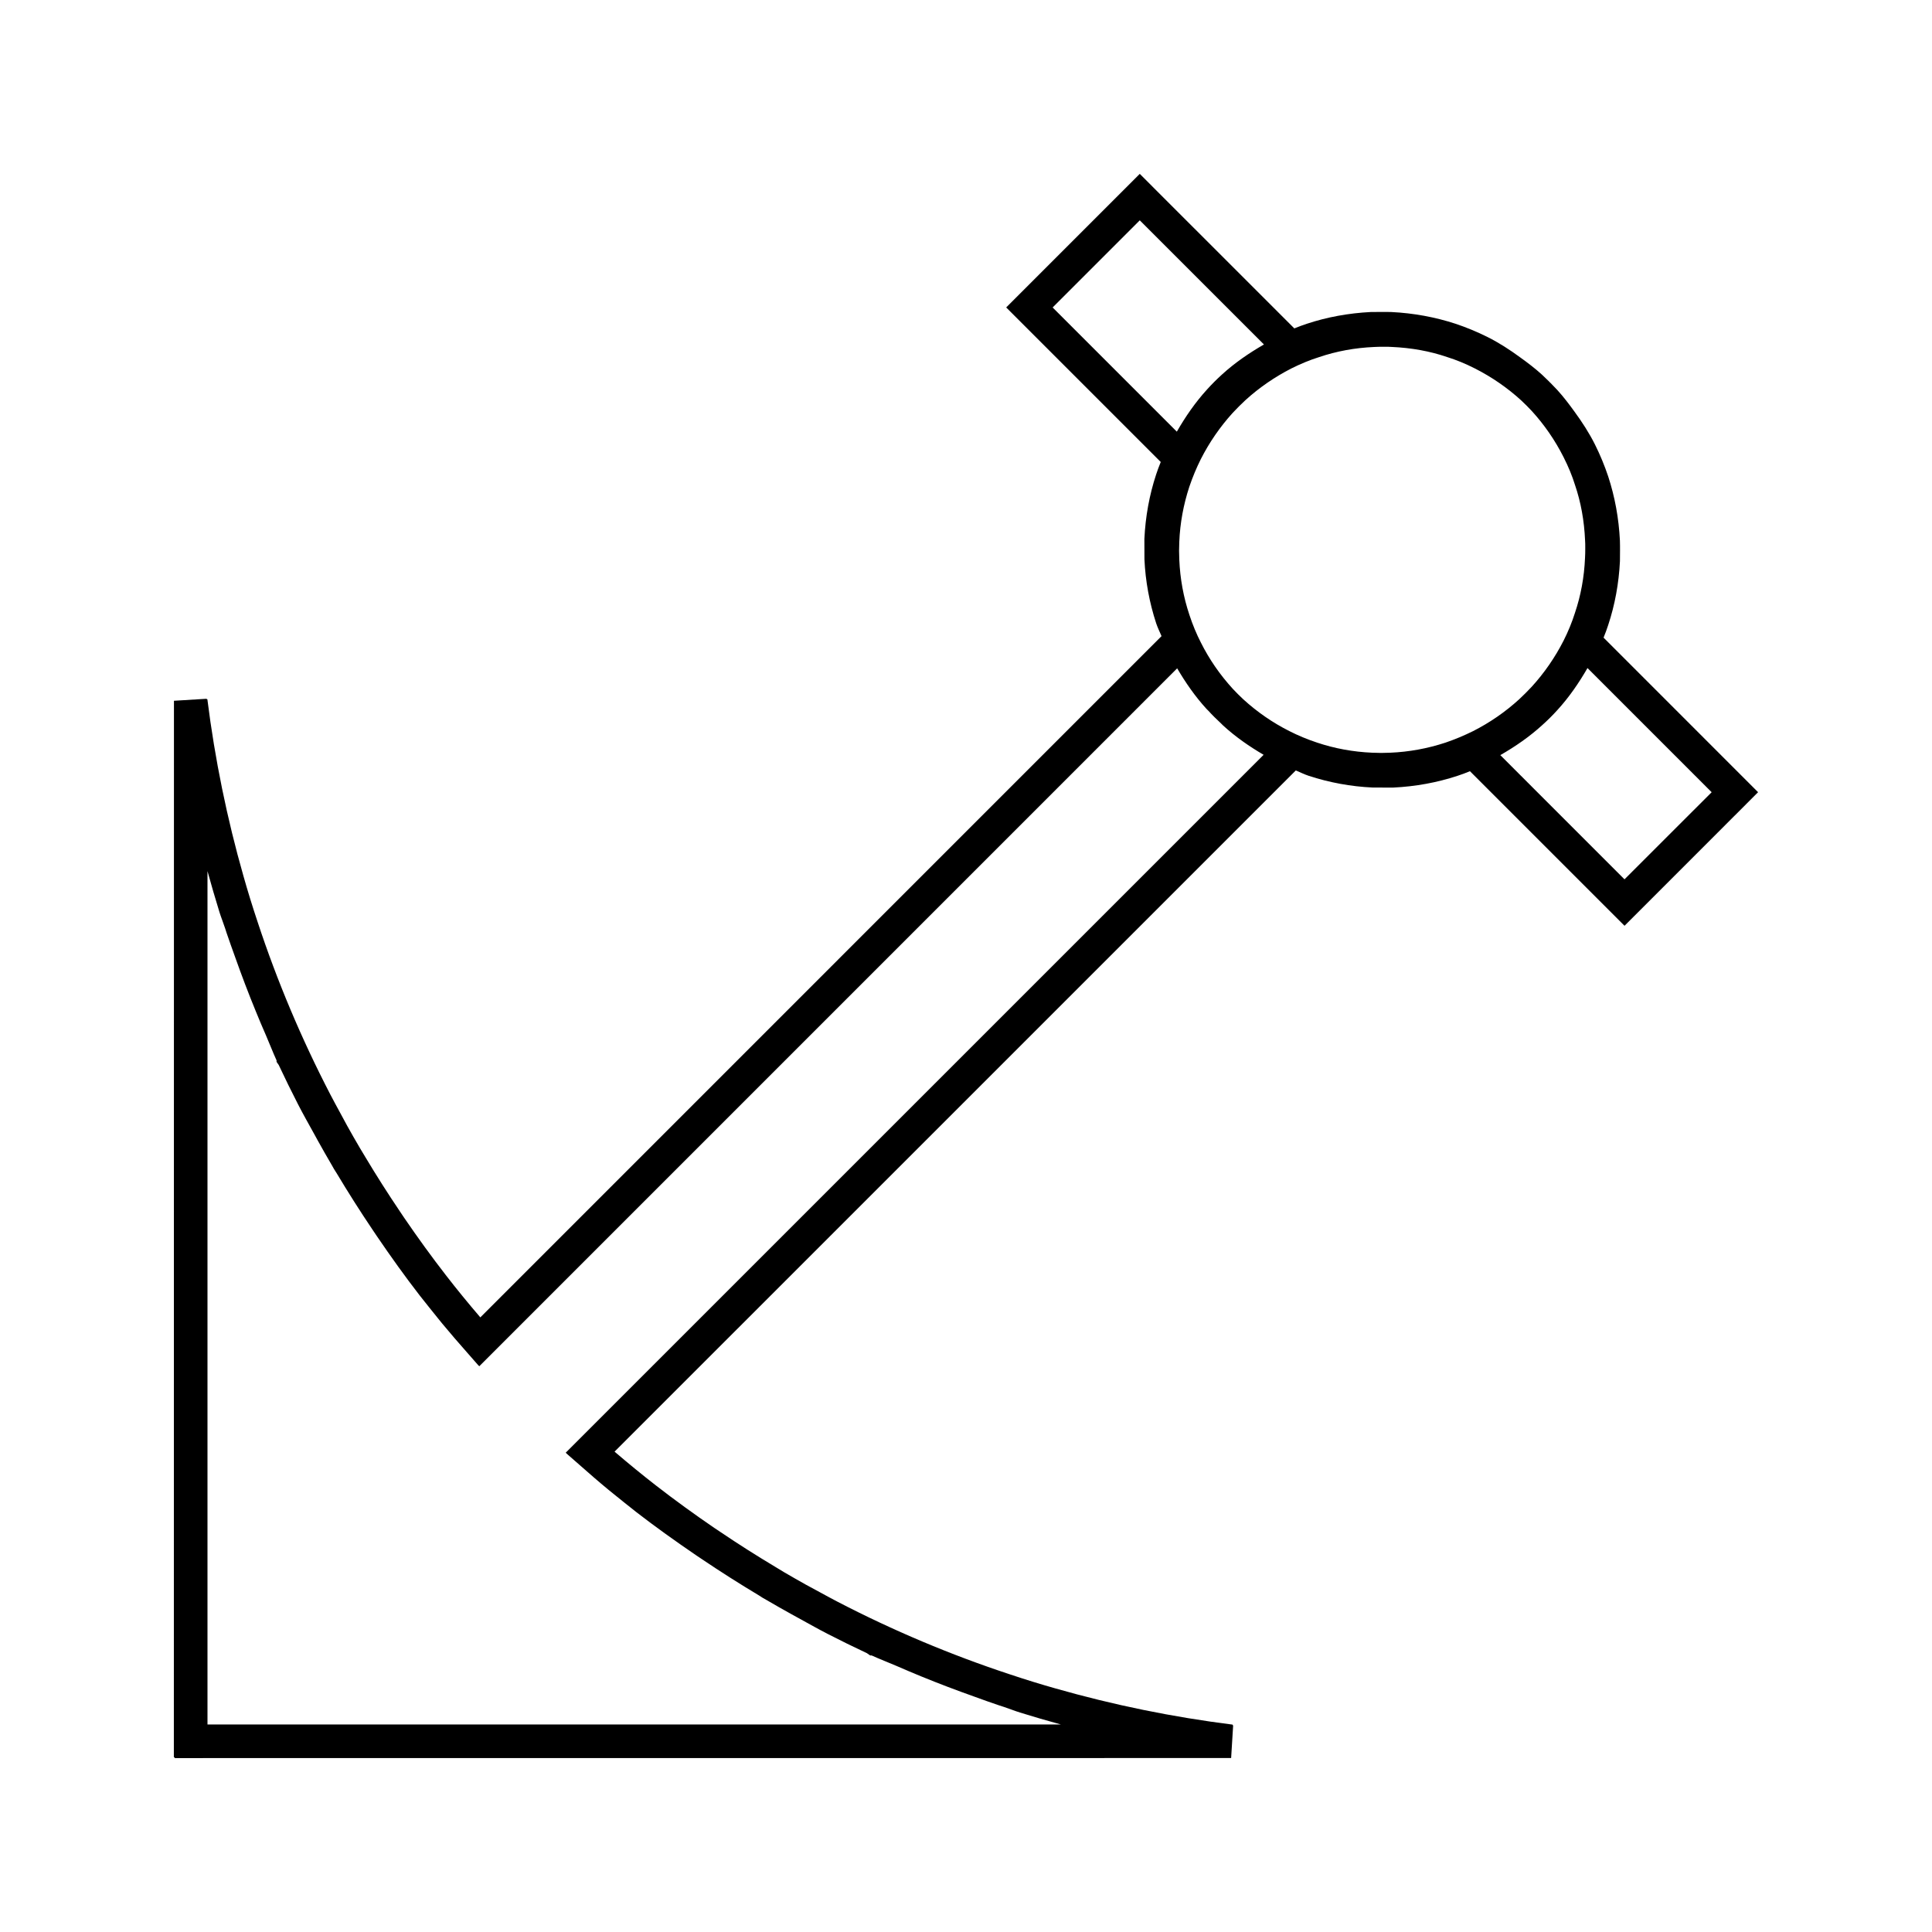 <?xml version="1.0" encoding="UTF-8"?>
<!-- The Best Svg Icon site in the world: iconSvg.co, Visit us! https://iconsvg.co -->
<svg fill="#000000" width="800px" height="800px" version="1.1" viewBox="144 144 512 512" xmlns="http://www.w3.org/2000/svg">
 <path d="m609.91 353.94-6.156-6.156-34.793-34.801c0.477-1.16 0.867-2.242 1.219-3.316 1.773-5.328 2.824-11.027 3.121-16.926l0.02-2.754c0-0.914 0.004-1.805-0.027-2.715-0.293-5.945-1.344-11.629-3.102-17.004-0.949-2.844-2.125-5.699-3.527-8.508-1.539-3.059-3.402-5.93-5.414-8.68-1.422-1.977-2.902-3.914-4.551-5.731-0.586-0.637-1.188-1.254-1.805-1.875-0.066-0.062-0.133-0.121-0.203-0.184-0.059-0.066-0.117-0.133-0.18-0.199-0.625-0.621-1.242-1.211-1.875-1.805-1.816-1.652-3.758-3.133-5.719-4.539-2.762-2.031-5.633-3.891-8.691-5.426-2.809-1.402-5.664-2.578-8.508-3.527-5.375-1.758-11.059-2.809-17.008-3.106-0.902-0.027-1.793-0.02-2.707-0.02l-2.754 0.02c-5.902 0.301-11.598 1.348-16.93 3.117-1.07 0.355-2.152 0.75-3.312 1.223l-34.801-34.793-6.156-6.16-35.398 35.398 40.957 40.957c-0.473 1.172-0.875 2.246-1.223 3.312-1.789 5.438-2.828 11.121-3.113 17.086l0.016 5.394c0.258 5.773 1.312 11.461 3.106 16.945 0.363 1.09 0.875 2.152 1.344 3.227 0.027 0.066 0.043 0.117 0.074 0.195l-180.52 180.53c-3.269-3.816-6.231-7.441-8.988-11-3.879-4.992-7.606-10.148-11.195-15.398-0.395-0.57-0.77-1.156-1.16-1.73-3.168-4.695-6.207-9.473-9.102-14.312-0.5-0.836-1.02-1.66-1.512-2.516-1.145-1.945-2.25-3.883-3.301-5.773-0.688-1.227-1.34-2.473-2.004-3.699-0.84-1.547-1.699-3.113-2.5-4.664-7.594-14.625-14.082-29.992-19.238-45.641-1.434-4.293-2.656-8.266-3.758-12.172-4.371-15.289-7.59-31.066-9.578-46.895l-0.156 0.016c-0.004-0.051-0.016-0.109-0.016-0.156l-8.684 0.531-0.027 280 0.211-0.004v0.207l279.98-0.016 0.535-8.68c-0.059-0.004-0.109-0.016-0.156-0.02l0.016-0.156c-15.84-1.988-31.605-5.207-46.895-9.574-3.906-1.102-7.879-2.324-12.172-3.758-15.648-5.16-31.016-11.641-45.641-19.238-1.547-0.797-3.106-1.66-4.664-2.504-1.238-0.668-2.473-1.328-3.699-2.004-1.891-1.055-3.82-2.156-5.777-3.301-0.844-0.492-1.668-1.02-2.516-1.523-4.832-2.891-9.609-5.926-14.305-9.094-0.578-0.383-1.16-0.766-1.738-1.16-5.242-3.59-10.395-7.316-15.391-11.195-3.547-2.754-7.184-5.727-10.996-8.988l180.53-180.52c0.078 0.02 0.125 0.043 0.199 0.074 1.07 0.457 2.129 0.98 3.227 1.344 5.488 1.793 11.18 2.844 16.945 3.106l5.391 0.016c5.969-0.285 11.656-1.328 17.094-3.117 1.066-0.34 2.141-0.75 3.305-1.223l40.961 40.961 6.156-6.156 23.086-23.09h0.004zm-186.95-128.46 23.09-23.09 32.91 32.898c-3.953 2.281-7.746 4.875-11.141 7.981-1.355 1.234-2.66 2.535-3.894 3.894-3.168 3.473-5.785 7.285-8.051 11.23zm-129.04 303.5 0.203 0.18-0.016 0.016 3.496 3.059c2.519 2.227 5.059 4.441 7.68 6.598l1.172 0.949c2.051 1.652 4.113 3.328 6.207 4.965 5.09 3.941 10.359 7.688 15.703 11.34 0.578 0.395 1.148 0.766 1.73 1.16 4.922 3.316 9.926 6.496 15.02 9.547 0.367 0.215 0.715 0.461 1.07 0.684 0.332 0.188 0.641 0.352 0.973 0.551 2.199 1.289 4.418 2.551 6.656 3.789 0.555 0.316 1.113 0.605 1.664 0.914 2.625 1.434 5.227 2.922 7.879 4.281 3.418 1.758 6.879 3.449 10.391 5.102l0.855 0.594h0.387c2.168 0.992 4.445 1.852 6.641 2.801 2.129 0.93 4.266 1.836 6.418 2.719 4.695 1.922 9.445 3.723 14.266 5.434 2.18 0.777 4.356 1.594 6.555 2.312 0.367 0.121 0.719 0.219 1.09 0.348 1.453 0.477 2.871 1.055 4.328 1.512 3.609 1.125 7.231 2.172 10.848 3.168l-226.15-0.004v-226.14c1.004 3.621 2.051 7.242 3.168 10.852 0.457 1.457 1.039 2.875 1.512 4.328 0.125 0.367 0.227 0.719 0.348 1.09 0.73 2.195 1.539 4.371 2.312 6.551 1.711 4.824 3.512 9.574 5.438 14.266 0.875 2.156 1.777 4.289 2.715 6.422 0.957 2.195 1.812 4.473 2.812 6.644v0.387l0.586 0.855c1.648 3.512 3.348 6.977 5.098 10.387 1.363 2.66 2.844 5.258 4.293 7.887 0.305 0.551 0.598 1.105 0.914 1.668 1.238 2.234 2.5 4.449 3.789 6.644 0.188 0.324 0.355 0.637 0.551 0.977 0.215 0.355 0.469 0.707 0.676 1.066 3.055 5.106 6.234 10.109 9.539 15.016 0.398 0.586 0.766 1.16 1.172 1.742 3.641 5.344 7.394 10.605 11.336 15.691 1.645 2.098 3.316 4.16 4.969 6.215l0.949 1.172c2.156 2.613 4.367 5.152 6.598 7.684l3.059 3.488 0.02-0.02 0.172 0.203 184.95-184.96c2.215 3.773 4.723 7.414 7.777 10.754 0.148 0.168 0.332 0.324 0.5 0.5 1.066 1.176 2.219 2.297 3.391 3.391 0.172 0.164 0.332 0.348 0.5 0.5 3.336 3.055 6.977 5.566 10.742 7.773zm233.09-188.16c-4.711 1.547-9.609 2.445-14.586 2.656-0.797 0.035-1.609 0.059-2.387 0.059-0.797-0.004-1.578-0.027-2.387-0.059-4.996-0.215-9.926-1.105-14.602-2.676-2.582-0.855-5.047-1.875-7.363-3.059-4.398-2.211-8.5-5.039-12.207-8.422-0.961-0.898-1.898-1.828-2.793-2.793-3.391-3.715-6.219-7.809-8.422-12.207-1.191-2.312-2.211-4.793-3.059-7.367-1.57-4.688-2.465-9.605-2.676-14.594-0.035-0.812-0.059-1.594-0.062-2.394 0-0.781 0.02-1.586 0.059-2.387 0.203-4.977 1.113-9.867 2.66-14.586 0.871-2.555 1.898-5.031 3.055-7.336 2.25-4.426 5.086-8.539 8.422-12.219 1.051-1.145 2.211-2.281 3.375-3.375 3.633-3.312 7.758-6.152 12.18-8.414 2.477-1.242 4.938-2.25 7.305-2.992 4.664-1.586 9.562-2.481 14.637-2.699 0.855-0.059 1.543-0.043 2.262-0.059h0.336c0.809-0.004 1.438 0 2.059 0.047 5.215 0.23 10.125 1.113 14.684 2.676 2.441 0.762 4.828 1.742 7.391 3.039 4.449 2.266 8.551 5.086 12.219 8.43 0.988 0.902 1.898 1.852 2.812 2.812 3.344 3.656 6.168 7.762 8.422 12.211 1.297 2.566 2.281 4.949 3.043 7.391 1.559 4.566 2.445 9.473 2.672 14.68 0.051 0.625 0.051 1.242 0.047 2.062v0.336c-0.012 0.723 0 1.406-0.059 2.262-0.215 5.074-1.105 9.973-2.691 14.641-0.746 2.356-1.746 4.824-2.992 7.293-2.262 4.441-5.106 8.555-8.418 12.188-1.09 1.164-2.234 2.32-3.375 3.375-3.672 3.344-7.789 6.184-12.211 8.422-2.312 1.148-4.797 2.188-7.348 3.059zm47.5 36.211-32.91-32.914c3.941-2.266 7.75-4.879 11.219-8.055 1.363-1.227 2.672-2.531 3.894-3.883 3.117-3.406 5.711-7.191 7.988-11.141l32.906 32.91z"/>
</svg>